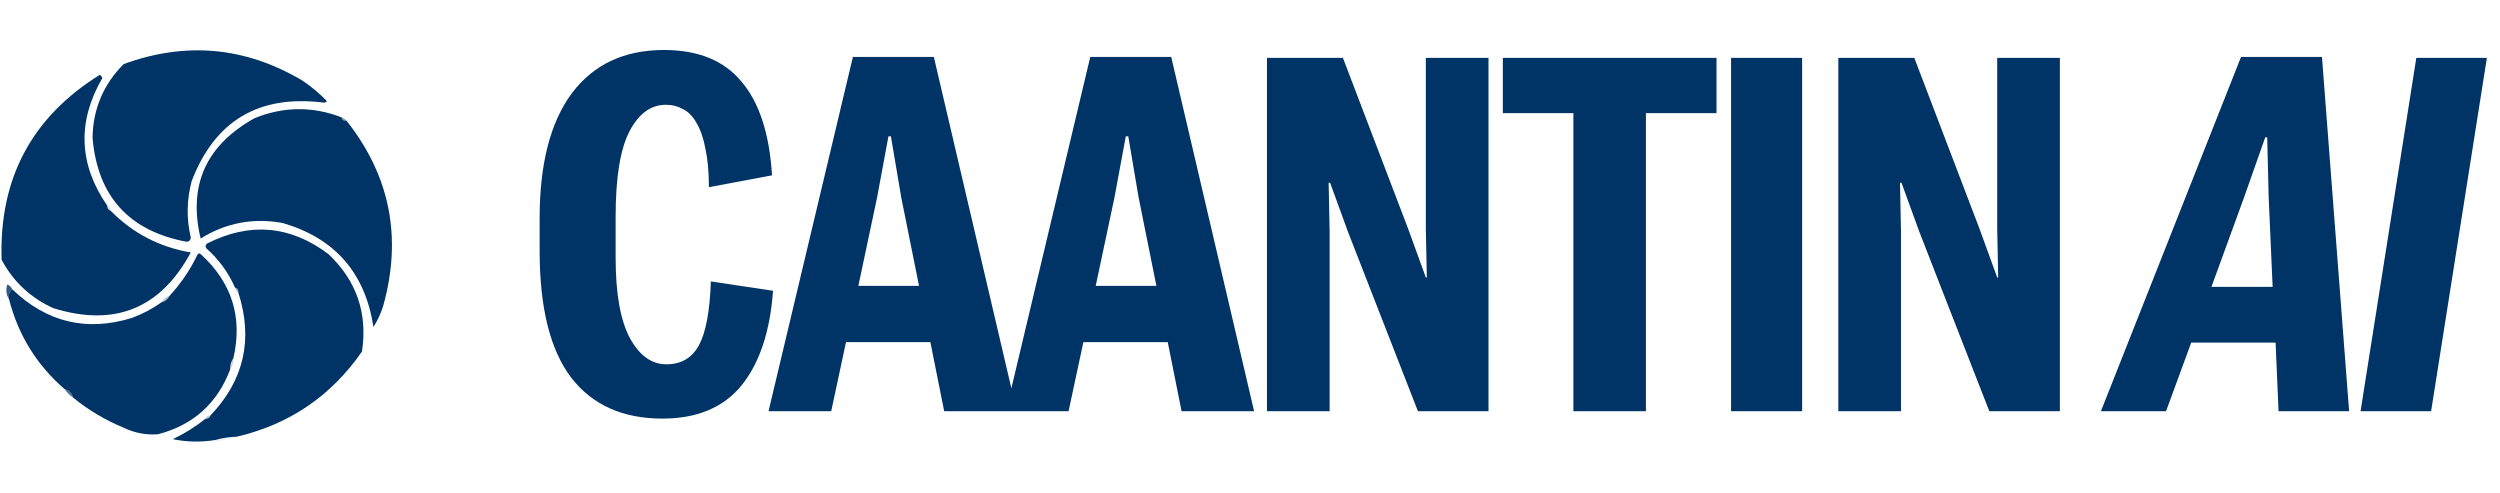 <svg width="152" height="30" viewBox="0 0 152 30" fill="none" xmlns="http://www.w3.org/2000/svg">
<g clip-path="url(#clip0_462_1033)">
<path opacity="0.997" fill-rule="evenodd" clip-rule="evenodd" d="M19.867 6.137C19.833 6.22 19.767 6.254 19.668 6.237C15.731 5.747 13.059 7.34 11.651 11.017C11.349 12.159 11.332 13.304 11.602 14.452C11.585 14.602 11.502 14.685 11.353 14.701C7.84 14.044 5.932 11.936 5.626 8.378C5.657 6.624 6.288 5.131 7.519 3.896C11.302 2.515 14.92 2.847 18.373 4.892C18.919 5.256 19.417 5.671 19.867 6.137Z" fill="#003366"/>
<path opacity="0.998" fill-rule="evenodd" clip-rule="evenodd" d="M6.523 12.51C6.515 12.662 6.582 12.762 6.722 12.809C8.072 14.181 9.698 15.028 11.601 15.349C9.755 18.766 6.967 19.895 3.236 18.734C1.855 18.104 0.809 17.125 0.099 15.797C-0.067 10.875 1.925 7.124 6.075 4.544C6.144 4.596 6.193 4.662 6.224 4.743C4.685 7.399 4.784 9.989 6.523 12.51Z" fill="#003366"/>
<path opacity="0.012" fill-rule="evenodd" clip-rule="evenodd" d="M19.867 6.137C20.005 6.217 19.988 6.283 19.817 6.336C19.741 6.329 19.691 6.296 19.668 6.236C19.767 6.254 19.833 6.22 19.867 6.137Z" fill="#003366"/>
<path opacity="0.997" fill-rule="evenodd" clip-rule="evenodd" d="M20.763 7.133C20.795 7.287 20.895 7.353 21.062 7.332C23.713 10.678 24.46 14.429 23.303 18.585C23.161 19.045 22.962 19.477 22.705 19.88C22.202 16.589 20.36 14.481 17.178 13.556C15.388 13.234 13.728 13.55 12.199 14.502C11.428 11.265 12.523 8.825 15.485 7.183C17.242 6.472 19.001 6.456 20.763 7.133Z" fill="#003366"/>
<path opacity="0.494" fill-rule="evenodd" clip-rule="evenodd" d="M20.764 7.133C20.884 7.176 20.984 7.242 21.062 7.332C20.895 7.353 20.796 7.287 20.764 7.133Z" fill="#003366"/>
<path opacity="0.165" fill-rule="evenodd" clip-rule="evenodd" d="M6.523 12.51C6.663 12.557 6.729 12.657 6.722 12.809C6.582 12.762 6.516 12.662 6.523 12.51Z" fill="#003366"/>
<path opacity="0.997" fill-rule="evenodd" clip-rule="evenodd" d="M14.39 26.552C13.937 26.564 13.506 26.631 13.096 26.751C12.233 26.894 11.37 26.878 10.506 26.701C11.223 26.36 11.887 25.945 12.498 25.456C12.65 25.464 12.75 25.397 12.797 25.257C14.839 23.117 15.403 20.628 14.49 17.788C14.511 17.621 14.445 17.522 14.291 17.49C13.888 16.571 13.307 15.775 12.548 15.1C12.473 14.986 12.49 14.887 12.598 14.801C15.194 13.491 17.651 13.707 19.967 15.448C21.68 17.067 22.36 19.042 22.008 21.373C20.132 24.079 17.593 25.805 14.39 26.552Z" fill="#003366"/>
<path opacity="0.998" fill-rule="evenodd" clip-rule="evenodd" d="M14.191 21.772C14.049 21.973 13.983 22.205 13.992 22.469C13.21 24.529 11.749 25.84 9.61 26.402C8.882 26.459 8.185 26.326 7.519 26.004C6.388 25.539 5.359 24.925 4.432 24.162C4.365 23.896 4.199 23.73 3.934 23.664C2.234 22.195 1.105 20.369 0.548 18.187C0.501 17.93 0.567 17.73 0.747 17.589C2.837 19.597 5.26 20.178 8.017 19.332C8.658 19.095 9.255 18.779 9.809 18.386C10.033 18.328 10.199 18.195 10.307 17.988C10.995 17.244 11.559 16.413 12 15.498C12.05 15.396 12.117 15.38 12.199 15.448C14.098 17.177 14.762 19.285 14.191 21.772Z" fill="#003366"/>
<path opacity="0.814" fill-rule="evenodd" clip-rule="evenodd" d="M0.747 17.589C0.567 17.73 0.501 17.93 0.548 18.187C0.373 17.909 0.34 17.61 0.448 17.291C0.583 17.359 0.683 17.459 0.747 17.589Z" fill="#003366"/>
<path opacity="0.412" fill-rule="evenodd" clip-rule="evenodd" d="M14.29 17.49C14.445 17.522 14.511 17.621 14.49 17.788C14.4 17.71 14.334 17.61 14.29 17.49Z" fill="#003366"/>
<path opacity="0.271" fill-rule="evenodd" clip-rule="evenodd" d="M10.307 17.988C10.199 18.195 10.033 18.328 9.809 18.386C9.917 18.178 10.083 18.045 10.307 17.988Z" fill="#003366"/>
<path opacity="0.204" fill-rule="evenodd" clip-rule="evenodd" d="M14.191 21.772C14.2 22.036 14.133 22.268 13.992 22.469C13.983 22.205 14.049 21.973 14.191 21.772Z" fill="#003366"/>
<path opacity="0.71" fill-rule="evenodd" clip-rule="evenodd" d="M3.934 23.664C4.199 23.73 4.365 23.896 4.432 24.162C4.232 24.029 4.066 23.863 3.934 23.664Z" fill="#003366"/>
<path opacity="0.263" fill-rule="evenodd" clip-rule="evenodd" d="M12.797 25.257C12.75 25.397 12.65 25.464 12.498 25.456C12.545 25.316 12.645 25.25 12.797 25.257Z" fill="#003366"/>
<path opacity="0.063" fill-rule="evenodd" clip-rule="evenodd" d="M14.39 26.552C13.99 26.674 13.575 26.774 13.145 26.851C13.106 26.828 13.089 26.795 13.096 26.751C13.506 26.631 13.937 26.564 14.39 26.552Z" fill="#003366"/>
</g>
<path d="M40.28 25.45C37.86 25.45 36.01 24.62 34.73 22.96C33.45 21.28 32.81 18.71 32.81 15.25V13.27C32.81 9.97 33.46 7.44 34.76 5.68C36.08 3.92 37.95 3.04 40.37 3.04C42.45 3.04 44.02 3.68 45.08 4.96C46.16 6.22 46.78 8.12 46.94 10.66L43.1 11.38C43.1 10.46 43.03 9.68 42.89 9.04C42.77 8.4 42.59 7.88 42.35 7.48C42.13 7.08 41.86 6.8 41.54 6.64C41.22 6.46 40.87 6.37 40.49 6.37C39.57 6.37 38.83 6.91 38.27 7.99C37.71 9.07 37.43 10.8 37.43 13.18V15.67C37.43 17.85 37.72 19.48 38.3 20.56C38.88 21.62 39.62 22.15 40.52 22.15C41.42 22.15 42.08 21.76 42.5 20.98C42.92 20.2 43.16 18.91 43.22 17.11L47 17.68C46.82 20.16 46.18 22.08 45.08 23.44C43.98 24.78 42.38 25.45 40.28 25.45ZM52.187 17.38H55.877L54.797 12.01L54.167 8.29H54.017L53.327 12.01L52.187 17.38ZM56.567 20.8H51.437L50.537 25H46.727L51.857 3.46H56.777L61.817 25H57.407L56.567 20.8ZM66.619 17.38H70.309L69.229 12.01L68.599 8.29H68.449L67.759 12.01L66.619 17.38ZM70.999 20.8H65.869L64.969 25H61.159L66.289 3.46H71.209L76.249 25H71.839L70.999 20.8ZM77.031 3.52H81.65L85.611 13.9L86.691 16.87H86.751L86.691 13.9V3.52H90.501V25H86.21L81.951 14.08L80.871 11.11H80.781L80.841 14.08V25H77.031V3.52ZM95.662 6.88H91.373V3.52H104.363V6.88H100.072V25H95.662V6.88ZM105.249 3.52H109.569V25H105.249V3.52ZM111.77 3.52H116.39L120.35 13.9L121.43 16.87H121.49L121.43 13.9V3.52H125.24V25H120.95L116.69 14.08L115.61 11.11H115.52L115.58 14.08V25H111.77V3.52ZM134.456 17.44H138.176L137.936 12.01L137.846 8.35H137.726L136.436 12.01L134.456 17.44ZM138.356 20.83H133.226L131.696 25H127.736L136.256 3.46H141.176L142.826 25H138.536L138.356 20.83ZM146.912 3.52H151.202L147.812 25H143.522L146.912 3.52Z" fill="#003366"/>
<defs>
<clipPath id="clip0_462_1033">
<rect width="24" height="24" fill="white" transform="translate(0 3)"/>
</clipPath>
</defs>
</svg>
